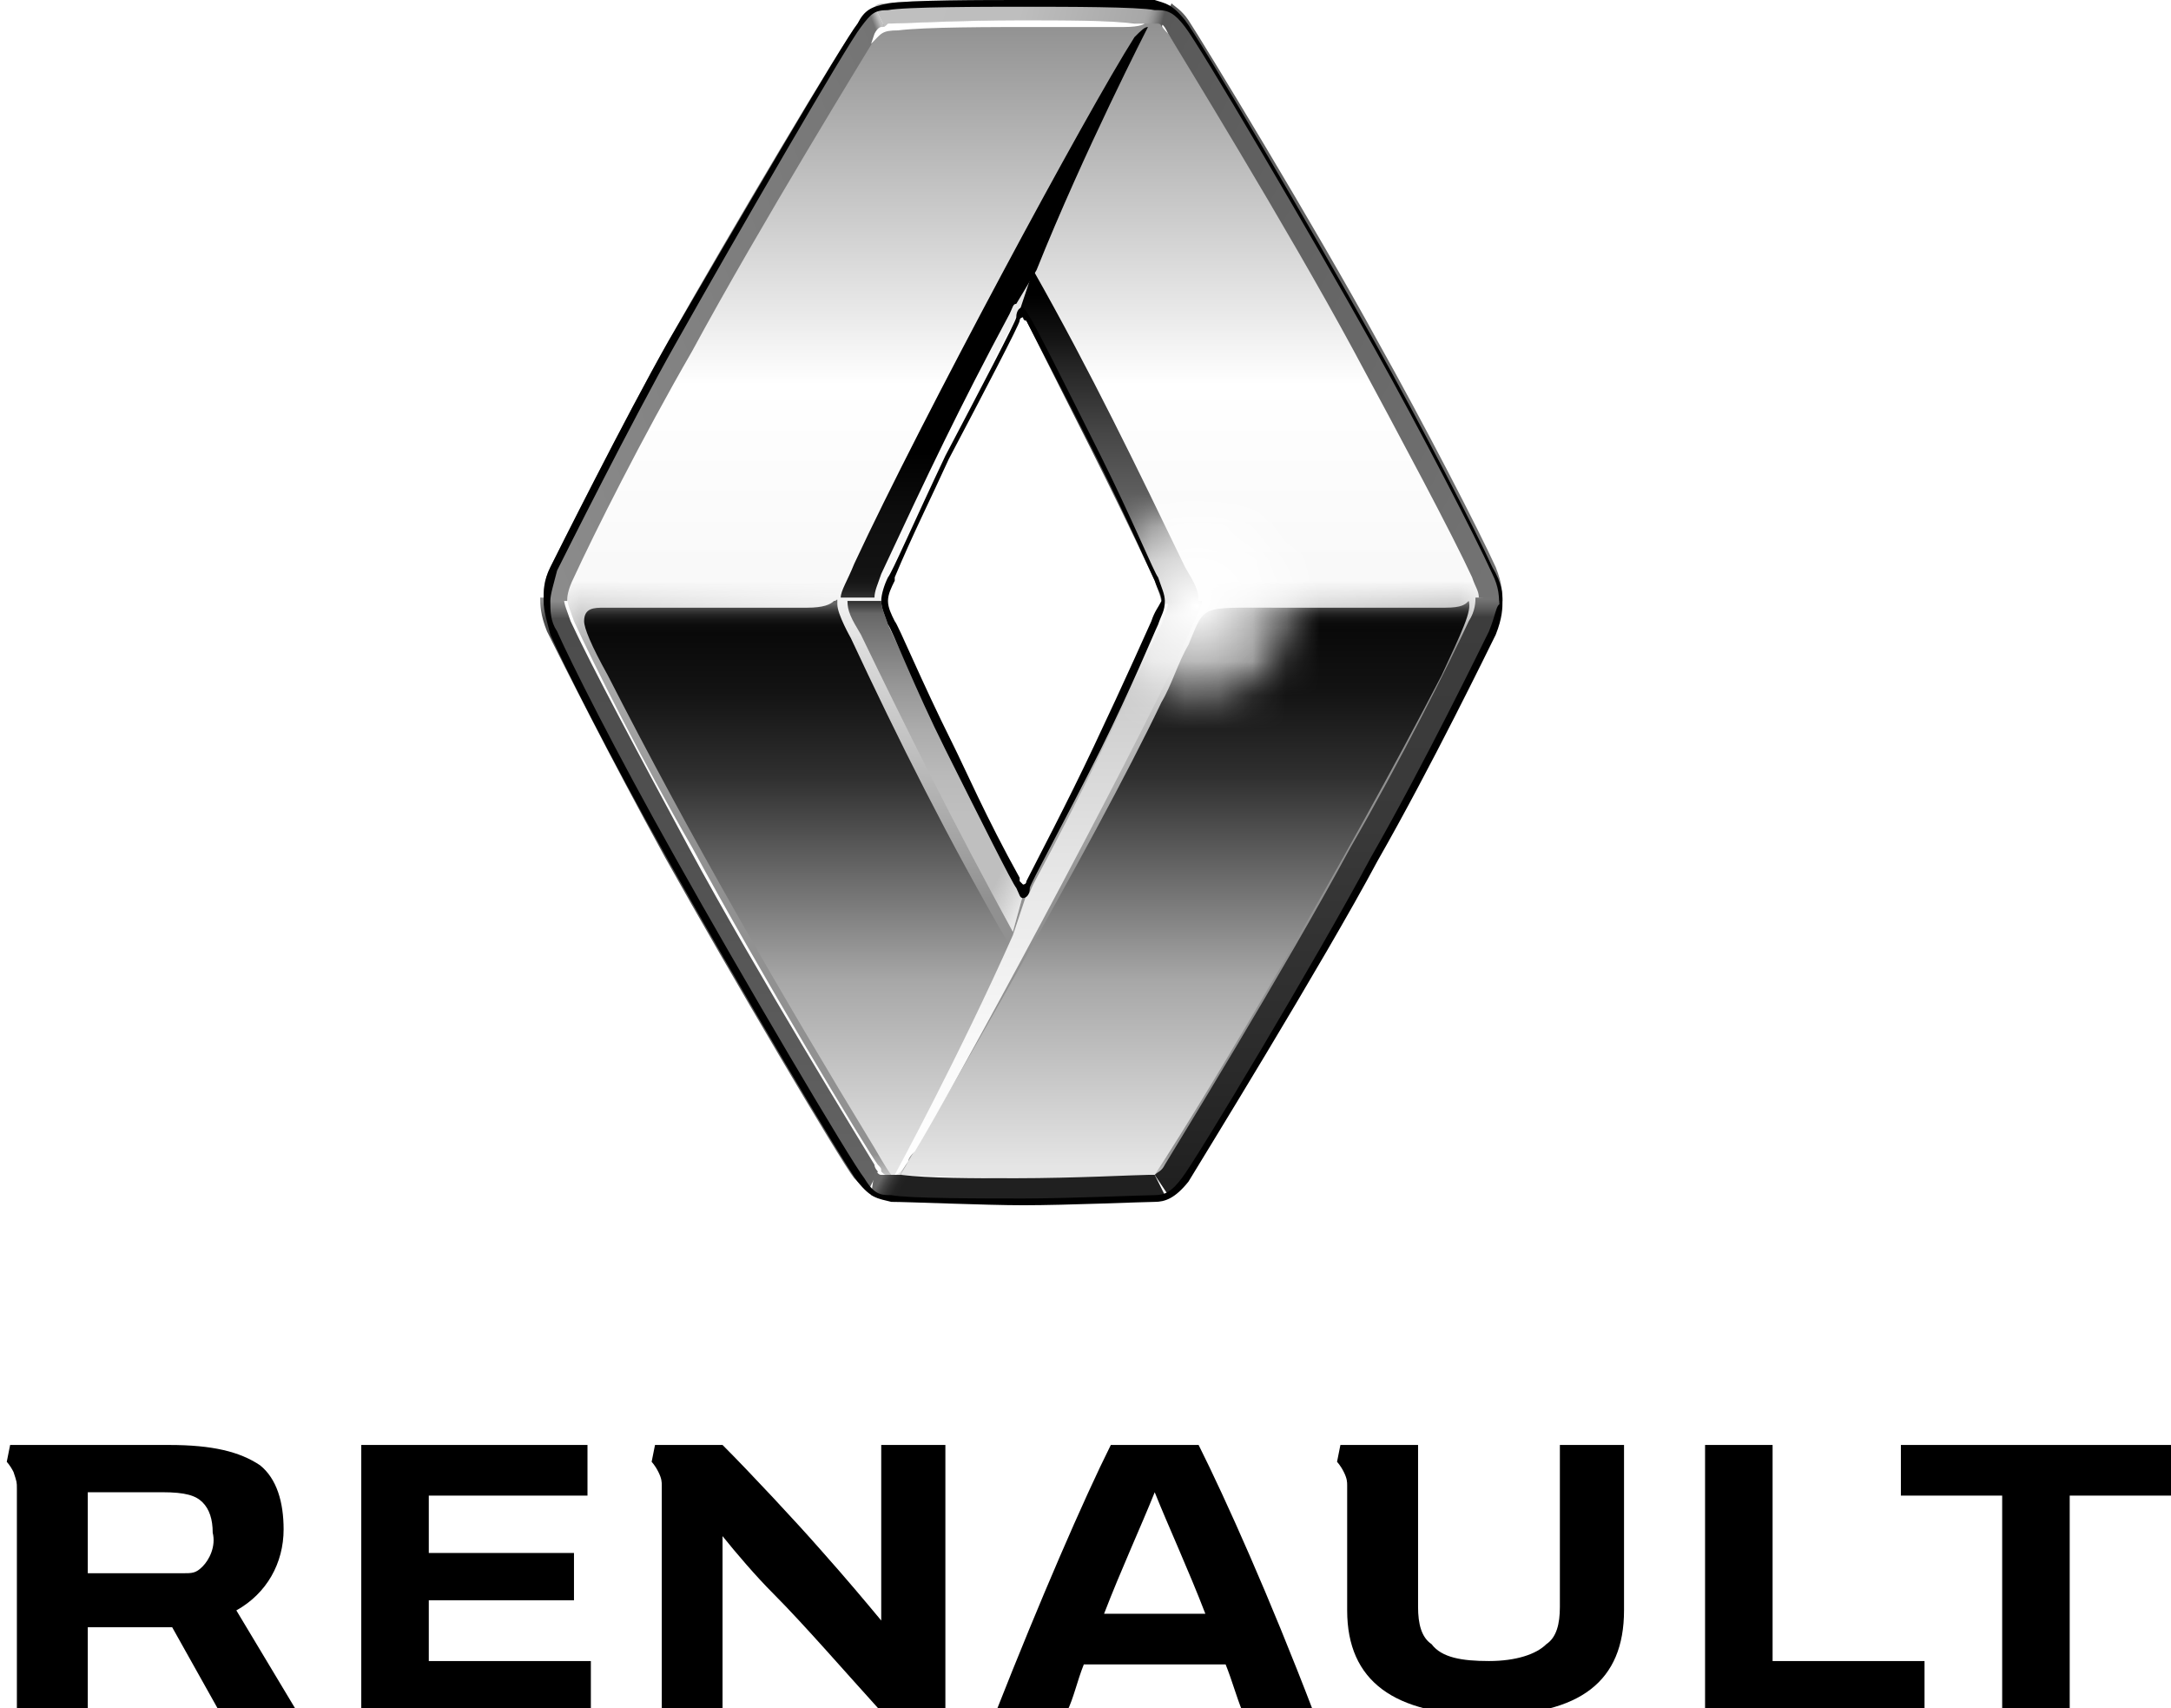 <?xml version="1.0" encoding="utf-8"?>
<!-- Generator: Adobe Illustrator 25.0.1, SVG Export Plug-In . SVG Version: 6.00 Build 0)  -->
<svg version="1.1" id="Calque_1" xmlns="http://www.w3.org/2000/svg" xmlns:xlink="http://www.w3.org/1999/xlink" x="0px" y="0px"
	 viewBox="0 0 64.3 50.6" style="enable-background:new 0 0 64.3 50.6;" xml:space="preserve">
<style type="text/css">
	.st0{fill:url(#SVGID_2_);}
	.st1{filter:url(#Adobe_OpacityMaskFilter);}
	.st2{fill:url(#SVGID_4_);}
	.st3{mask:url(#SVGID_1_);fill:url(#SVGID_5_);}
	.st4{fill:url(#SVGID_6_);}
	.st5{fill:url(#SVGID_7_);}
	.st6{fill:url(#SVGID_8_);}
	.st7{fill:url(#SVGID_9_);}
	.st8{fill:url(#SVGID_10_);}
	.st9{fill:url(#SVGID_11_);}
	.st10{fill:url(#SVGID_12_);}
	.st11{fill:url(#SVGID_13_);}
	.st12{fill:url(#SVGID_14_);}
	.st13{fill:url(#SVGID_15_);}
	.st14{fill:url(#SVGID_16_);}
	.st15{fill:url(#SVGID_17_);}
	.st16{fill:url(#SVGID_18_);}
	.st17{fill:url(#SVGID_19_);}
	.st18{fill:#FFFFFF;}
	.st19{clip-path:url(#SVGID_21_);}
	.st20{filter:url(#Adobe_OpacityMaskFilter_1_);}
	.st21{fill:url(#SVGID_22_);}
	.st22{mask:url(#SVGID_3_);fill:url(#SVGID_23_);}
</style>
<g>
	<g>
		<g>
			<path d="M64.3,42.8v1.5h-3v6.4h-2v-6.4h-3v-1.5H64.3z"/>
			<path d="M57,49.2v1.5h-6.5v-7.9h2v6.4C52.5,49.2,57,49.2,57,49.2z"/>
			<path d="M17.5,49.2v1.5h-6.8v-7.9h6.7v1.5h-4.7v1.7H17v1.4h-4.3v1.8C12.8,49.2,17.5,49.2,17.5,49.2z"/>
			<g>
				<path d="M7,47.7c0.9-0.5,1.4-1.4,1.4-2.4c0-0.8-0.2-1.5-0.7-1.9C7.1,43,6.3,42.8,5,42.8H0.3l-0.1,0.5c0,0,0.1,0.1,0.2,0.3
					c0.1,0.3,0.1,0.3,0.1,0.5v6.6h2.1v-2.5c0,0,1.8,0,2.5,0l1.4,2.5h2.3L7,47.7z M6,46.4c-0.2,0.2-0.3,0.2-0.6,0.2H2.6v-2.4h2.2
					c0.7,0,1,0.1,1.2,0.3c0.2,0.2,0.3,0.5,0.3,0.9C6.4,45.8,6.2,46.2,6,46.4z"/>
			</g>
		</g>
		<path d="M26.1,42.8V48c-0.5-0.6-1-1.2-1.8-2.1c-0.7-0.8-2.1-2.3-2.9-3.1h-2l-0.1,0.5c0,0,0.1,0.1,0.2,0.3c0.1,0.2,0.1,0.3,0.1,0.4
			c0,0,0,6.7,0,6.7l1.8,0v-5.2c0.4,0.5,1,1.2,1.5,1.7c0.9,0.9,2.2,2.4,3.2,3.5H28v-7.9L26.1,42.8z"/>
		<path d="M46.2,42.8v4.8c0,0.5-0.1,0.9-0.4,1.1c-0.3,0.3-0.9,0.5-1.7,0.5c-0.8,0-1.4-0.1-1.7-0.5c-0.3-0.2-0.4-0.6-0.4-1.1v-4.8
			h-2.3l-0.1,0.5c0,0,0.1,0.1,0.2,0.3c0.1,0.2,0.1,0.3,0.1,0.4c0,0,0,3.7,0,3.7c0,2.1,1.4,3.1,4.1,3.1h0.1c2.7,0,4-1,4-3.1v-4.9
			C48.2,42.8,46.2,42.8,46.2,42.8z"/>
		<path d="M35.5,42.8h-2.6c-0.8,1.6-2.1,4.6-3.4,7.9h2.1c0.2-0.4,0.3-0.9,0.5-1.4h4.2c0.2,0.5,0.3,0.9,0.5,1.4h2.1
			C37.6,47.3,36.3,44.4,35.5,42.8z M32.7,47.8c0.5-1.3,1.1-2.6,1.5-3.6c0.4,1,1,2.3,1.5,3.6H32.7z"/>
	</g>
	<g>
		
			<linearGradient id="SVGID_2_" gradientUnits="userSpaceOnUse" x1="30.258" y1="17.081" x2="30.258" y2="51.326" gradientTransform="matrix(1 0 0 -1 0 52)">
			<stop  offset="0" style="stop-color:#E5E5E5"/>
			<stop  offset="0.687" style="stop-color:#FFFFFF"/>
			<stop  offset="1" style="stop-color:#919191"/>
		</linearGradient>
		<path class="st0" d="M43.6,17.1c-0.6-1.3-2-4.1-3.5-6.7c-2-3.7-5.2-9-5.5-9.4c-0.1-0.1-0.2-0.2-0.2-0.3c0,0-0.1-0.1-0.1-0.1
			c-0.1,0-0.3,0-0.4,0c-0.1,0-0.2,0-0.2,0c-0.7,0-2-0.1-3.4-0.1c-1.7,0-3.6,0.1-3.9,0.1c-0.1,0-0.2,0-0.2,0.1
			c-0.1,0-0.1,0.1-0.2,0.2c-0.3,0.5-3.5,5.7-5.5,9.4c-1.4,2.6-2.9,5.4-3.5,6.7c-0.2,0.3-0.2,0.6-0.2,0.7c0,0.2,0.1,0.4,0.2,0.7
			c0.6,1.3,2,4.1,3.5,6.7c2,3.7,5.2,9,5.5,9.4c0.1,0.1,0.1,0.1,0.1,0.2c0.1,0.1,0.1,0.1,0.2,0.1c0.1,0,0.2,0,0.4,0
			c0.1,0,0.2,0,0.2,0c0.8,0,2.1,0.1,3.4,0.1c1.7,0,3.6,0,3.9-0.1l0,0c0.1,0,0.2,0,0.2,0c0.1,0,0.1-0.1,0.3-0.3
			c0.3-0.5,3.5-5.7,5.5-9.4c1.4-2.6,2.9-5.4,3.5-6.7c0.2-0.3,0.2-0.6,0.2-0.7C43.8,17.6,43.8,17.4,43.6,17.1z M34.3,18.5
			c-1.4,3-2.3,4.9-3.8,7.7c-0.1,0.2-0.1,0.3-0.2,0.3c-0.1,0-0.2-0.1-0.2-0.3c-1.4-2.8-2.4-4.7-3.8-7.7c-0.1-0.3-0.2-0.5-0.2-0.7
			c0-0.2,0.1-0.4,0.2-0.7c1.4-3,2.3-4.9,3.8-7.7c0.1-0.2,0.1-0.3,0.2-0.3l0,0l0,0c0,0,0,0,0,0c0.1,0,0.2,0.1,0.2,0.3
			c1.4,2.8,2.4,4.7,3.8,7.7c0.1,0.3,0.2,0.5,0.2,0.7C34.5,18,34.4,18.2,34.3,18.5z"/>
		<defs>
			<filter id="Adobe_OpacityMaskFilter" filterUnits="userSpaceOnUse" x="16.7" y="0.7" width="27.1" height="34.2">
				<feColorMatrix  type="matrix" values="1 0 0 0 0  0 1 0 0 0  0 0 1 0 0  0 0 0 1 0"/>
			</filter>
		</defs>
		<mask maskUnits="userSpaceOnUse" x="16.7" y="0.7" width="27.1" height="34.2" id="SVGID_1_">
			<g class="st1">
				
					<linearGradient id="SVGID_4_" gradientUnits="userSpaceOnUse" x1="29.828" y1="14.639" x2="29.828" y2="33.94" gradientTransform="matrix(1 0 0 -1 0 52)">
					<stop  offset="0.855" style="stop-color:#FFFFFF"/>
					<stop  offset="1" style="stop-color:#000000"/>
				</linearGradient>
				<rect x="12.4" y="18.1" class="st2" width="34.8" height="19.3"/>
			</g>
		</mask>
		
			<radialGradient id="SVGID_5_" cx="32.179" cy="42.493" r="17.137" gradientTransform="matrix(0.996 0 0 -1 -3.572 52)" gradientUnits="userSpaceOnUse">
			<stop  offset="0.401" style="stop-color:#FFFFFF"/>
			<stop  offset="1" style="stop-color:#919191"/>
		</radialGradient>
		<path class="st3" d="M43.6,17.1c-0.6-1.3-2-4.1-3.5-6.7c-2-3.7-5.2-9-5.5-9.4c-0.1-0.1-0.2-0.2-0.2-0.3c0,0-0.1-0.1-0.1-0.1
			c-0.1,0-0.3,0-0.4,0c-0.1,0-0.2,0-0.2,0c-0.7,0-2-0.1-3.4-0.1c-1.7,0-3.6,0.1-3.9,0.1c-0.1,0-0.2,0-0.2,0.1
			c-0.1,0-0.1,0.1-0.2,0.2c-0.3,0.5-3.5,5.7-5.5,9.4c-1.4,2.6-2.9,5.4-3.5,6.7c-0.2,0.3-0.2,0.6-0.2,0.7c0,0.2,0.1,0.4,0.2,0.7
			c0.6,1.3,2,4.1,3.5,6.7c2,3.7,5.2,9,5.5,9.4c0.1,0.1,0.1,0.1,0.1,0.2c0.1,0.1,0.1,0.1,0.2,0.1c0.1,0,0.2,0,0.4,0
			c0.1,0,0.2,0,0.2,0c0.8,0,2.1,0.1,3.4,0.1c1.7,0,3.6,0,3.9-0.1l0,0c0.1,0,0.2,0,0.2,0c0.1,0,0.1-0.1,0.3-0.3
			c0.3-0.5,3.5-5.7,5.5-9.4c1.4-2.6,2.9-5.4,3.5-6.7c0.2-0.3,0.2-0.6,0.2-0.7C43.8,17.6,43.8,17.4,43.6,17.1z M34.3,18.5
			c-1.4,3-2.3,4.9-3.8,7.7c-0.1,0.2-0.1,0.3-0.2,0.3c-0.1,0-0.2-0.1-0.2-0.3c-1.4-2.8-2.4-4.7-3.8-7.7c-0.1-0.3-0.2-0.5-0.2-0.7
			c0-0.2,0.1-0.4,0.2-0.7c1.4-3,2.3-4.9,3.8-7.7c0.1-0.2,0.1-0.3,0.2-0.3l0,0l0,0c0,0,0,0,0,0c0.1,0,0.2,0.1,0.2,0.3
			c1.4,2.8,2.4,4.7,3.8,7.7c0.1,0.3,0.2,0.5,0.2,0.7C34.5,18,34.4,18.2,34.3,18.5z"/>
		<g>
			
				<linearGradient id="SVGID_6_" gradientUnits="userSpaceOnUse" x1="23.488" y1="17.25" x2="23.488" y2="34.118" gradientTransform="matrix(1 0 0 -1 0 52)">
				<stop  offset="1.040000e-02" style="stop-color:#E5E5E5"/>
				<stop  offset="0.339" style="stop-color:#A7A7A7"/>
				<stop  offset="0.694" style="stop-color:#303030"/>
				<stop  offset="0.845" style="stop-color:#131313"/>
				<stop  offset="0.948" style="stop-color:#090909"/>
				<stop  offset="0.962" style="stop-color:#0C0C0C"/>
				<stop  offset="0.972" style="stop-color:#151515"/>
				<stop  offset="0.981" style="stop-color:#252525"/>
				<stop  offset="0.989" style="stop-color:#3C3C3C"/>
				<stop  offset="0.997" style="stop-color:#595959"/>
				<stop  offset="1" style="stop-color:#666666"/>
			</linearGradient>
			<path class="st4" d="M25.2,18.9c0,0-0.4-0.7-0.4-1c0,0,0-0.1,0-0.1c0-0.1,0,0-0.1,0c-0.1,0.1-0.3,0.2-0.8,0.2c-0.4,0-4.2,0-6,0
				c-0.3,0-0.6,0-0.6,0.4c0,0.2,0.2,0.7,0.7,1.6c2.4,4.7,5.1,9.4,7.9,14c0,0,0.4,0.7,0.5,0.8s0.1,0.1,0.2,0.1c0,0,1.8-3.3,3.3-6.9
				C28.1,24.9,26.6,21.9,25.2,18.9z"/>
			
				<linearGradient id="SVGID_7_" gradientUnits="userSpaceOnUse" x1="26.479" y1="17.203" x2="26.479" y2="17.203" gradientTransform="matrix(1 0 0 -1 0 52)">
				<stop  offset="1.040000e-02" style="stop-color:#E5E5E5"/>
				<stop  offset="0.339" style="stop-color:#A7A7A7"/>
				<stop  offset="0.694" style="stop-color:#303030"/>
				<stop  offset="0.845" style="stop-color:#131313"/>
				<stop  offset="0.948" style="stop-color:#090909"/>
				<stop  offset="0.962" style="stop-color:#0C0C0C"/>
				<stop  offset="0.972" style="stop-color:#151515"/>
				<stop  offset="0.981" style="stop-color:#252525"/>
				<stop  offset="0.989" style="stop-color:#3C3C3C"/>
				<stop  offset="0.997" style="stop-color:#595959"/>
				<stop  offset="1" style="stop-color:#666666"/>
			</linearGradient>
			<path class="st5" d="M26.5,34.8C26.5,34.8,26.5,34.8,26.5,34.8C26.5,34.8,26.5,34.8,26.5,34.8z"/>
		</g>
		
			<linearGradient id="SVGID_8_" gradientUnits="userSpaceOnUse" x1="35.116" y1="17.251" x2="35.116" y2="34.134" gradientTransform="matrix(1 0 0 -1 0 52)">
			<stop  offset="1.040000e-02" style="stop-color:#E5E5E5"/>
			<stop  offset="0.339" style="stop-color:#A7A7A7"/>
			<stop  offset="0.694" style="stop-color:#303030"/>
			<stop  offset="0.845" style="stop-color:#131313"/>
			<stop  offset="0.954" style="stop-color:#090909"/>
			<stop  offset="0.966" style="stop-color:#0C0C0C"/>
			<stop  offset="0.975" style="stop-color:#151515"/>
			<stop  offset="0.983" style="stop-color:#252525"/>
			<stop  offset="0.99" style="stop-color:#3C3C3C"/>
			<stop  offset="0.997" style="stop-color:#595959"/>
			<stop  offset="1" style="stop-color:#666666"/>
		</linearGradient>
		<path class="st6" d="M43.5,17.8c-0.1,0.1-0.2,0.2-0.7,0.2c-0.1,0-3.5,0-5,0c-2.3,0-2.1-0.1-2.6,1.1c-0.3,0.5-0.5,1.2-0.8,1.7
			c-2,4.2-6.9,12.6-7.5,13.6c-0.2,0.4-0.3,0.4-0.1,0.4c0,0,1.7,0.1,3.5,0.1c2.9,0,3.9-0.1,3.9-0.1c1.7-2.6,5.6-9.2,8.5-14.8
			C43.3,18.7,43.6,18.1,43.5,17.8C43.6,17.8,43.5,17.8,43.5,17.8z"/>
		
			<linearGradient id="SVGID_9_" gradientUnits="userSpaceOnUse" x1="29.521" y1="34.316" x2="29.521" y2="51.31" gradientTransform="matrix(1 0 0 -1 0 52)">
			<stop  offset="0" style="stop-color:#303030"/>
			<stop  offset="1.090000e-02" style="stop-color:#222222"/>
			<stop  offset="2.470000e-02" style="stop-color:#171717"/>
			<stop  offset="4.000000e-02" style="stop-color:#131313"/>
			<stop  offset="0.14" style="stop-color:#0E0E0E"/>
			<stop  offset="0.252" style="stop-color:#000000"/>
		</linearGradient>
		<path class="st7" d="M34,0.8c-0.1,0-0.2,0.1-0.4,0.3c-1.4,2.2-6.3,11.3-8.3,15.6c-0.2,0.5-0.4,0.8-0.4,1l1,0c0,0,0,0,0,0
			c0-0.2,0.1-0.4,0.2-0.7c1.4-3,2.3-4.9,3.8-7.7c0.1-0.2,0.1-0.3,0.2-0.3l0,0L30.7,8C32.1,4.5,34,0.8,34,0.8z"/>
		
			<linearGradient id="SVGID_10_" gradientUnits="userSpaceOnUse" x1="32.873" y1="34.197" x2="32.873" y2="44.035" gradientTransform="matrix(1 0 0 -1 0 52)">
			<stop  offset="0" style="stop-color:#747474"/>
			<stop  offset="0.141" style="stop-color:#6F6F6F"/>
			<stop  offset="0.316" style="stop-color:#5F5F5F"/>
			<stop  offset="0.508" style="stop-color:#464646"/>
			<stop  offset="0.712" style="stop-color:#242424"/>
			<stop  offset="0.795" style="stop-color:#131313"/>
			<stop  offset="0.921" style="stop-color:#000000"/>
		</linearGradient>
		<path class="st8" d="M35.5,17.8c0-0.3-0.1-0.5-0.4-1c-1.4-2.9-2.8-5.8-4.5-8.8l-0.4,1.2l0,0c0,0,0,0,0,0c0.1,0,0.2,0.1,0.2,0.3
			c1.4,2.8,2.4,4.7,3.8,7.7c0.1,0.3,0.2,0.5,0.2,0.7c0,0,0,0,0,0L35.5,17.8L35.5,17.8z"/>
		
			<linearGradient id="SVGID_11_" gradientUnits="userSpaceOnUse" x1="27.639" y1="24.351" x2="27.639" y2="34.193" gradientTransform="matrix(1 0 0 -1 0 52)">
			<stop  offset="0.357" style="stop-color:#BFBFBF"/>
			<stop  offset="0.474" style="stop-color:#BABABA"/>
			<stop  offset="0.61" style="stop-color:#ACACAC"/>
			<stop  offset="0.754" style="stop-color:#959595"/>
			<stop  offset="0.903" style="stop-color:#757575"/>
			<stop  offset="0.963" style="stop-color:#666666"/>
			<stop  offset="1" style="stop-color:#303030"/>
		</linearGradient>
		<path class="st9" d="M30.3,26.5C30.3,26.5,30.3,26.5,30.3,26.5c-0.1,0-0.2-0.1-0.2-0.3c-1.4-2.8-2.4-4.7-3.8-7.7
			c-0.1-0.3-0.2-0.5-0.2-0.7c0,0,0,0,0,0l-1,0c0,0.3,0.1,0.5,0.4,1l0,0c1.4,2.9,2.8,5.7,4.5,8.8L30.3,26.5z"/>
		
			<linearGradient id="SVGID_12_" gradientUnits="userSpaceOnUse" x1="31.504" y1="27.688" x2="22.551" y2="31.727" gradientTransform="matrix(1 0 0 -1 0 52)">
			<stop  offset="1.320000e-02" style="stop-color:#F1F1F1;stop-opacity:0.8"/>
			<stop  offset="0.11" style="stop-color:#EDEDED;stop-opacity:0"/>
		</linearGradient>
		<path class="st10" d="M30.3,26.5C30.3,26.5,30.3,26.5,30.3,26.5c-0.1,0-0.2-0.1-0.2-0.3c-1.4-2.8-2.4-4.7-3.8-7.7
			c-0.1-0.3-0.2-0.5-0.2-0.7c0,0,0,0,0,0l-1,0c0,0.3,0.1,0.5,0.4,1l0,0c1.4,2.9,2.8,5.7,4.5,8.8L30.3,26.5z"/>
		
			<linearGradient id="SVGID_13_" gradientUnits="userSpaceOnUse" x1="30.983" y1="17.311" x2="30.983" y2="34.308" gradientTransform="matrix(1 0 0 -1 0 52)">
			<stop  offset="0" style="stop-color:#FFFFFF"/>
			<stop  offset="0.216" style="stop-color:#F9F9F9"/>
			<stop  offset="0.512" style="stop-color:#E7E7E7"/>
			<stop  offset="0.851" style="stop-color:#CBCBCB"/>
			<stop  offset="0.969" style="stop-color:#BFBFBF"/>
			<stop  offset="0.991" style="stop-color:#747474"/>
		</linearGradient>
		<path class="st11" d="M26.5,34.8c0.1,0,0.2-0.1,0.4-0.4c0-0.1,0.1-0.2,0.2-0.3c1.1-1.8,6.2-11.2,8.1-15.3c0.2-0.5,0.4-0.8,0.4-1
			h-1c0,0,0,0,0,0c0,0.2-0.1,0.4-0.2,0.7c-1.4,3-2.3,4.9-3.8,7.7c-0.1,0.2-0.1,0.3-0.2,0.3l-0.4,1.2C28.4,31.3,26.5,34.8,26.5,34.8z
			"/>
		
			<linearGradient id="SVGID_14_" gradientUnits="userSpaceOnUse" x1="21.027" y1="16.638" x2="21.027" y2="34.203" gradientTransform="matrix(1 0 0 -1 0 52)">
			<stop  offset="0" style="stop-color:#666666"/>
			<stop  offset="0.201" style="stop-color:#5D5D5D"/>
			<stop  offset="0.592" style="stop-color:#505050"/>
			<stop  offset="0.97" style="stop-color:#4C4C4C"/>
			<stop  offset="0.988" style="stop-color:#757575"/>
			<stop  offset="1" style="stop-color:#8C8C8C"/>
		</linearGradient>
		<path class="st12" d="M26,34.7c0,0-0.1-0.1-0.1-0.2c-0.3-0.5-3.5-5.7-5.5-9.4c-1.4-2.6-2.9-5.4-3.5-6.7c-0.1-0.3-0.2-0.5-0.2-0.7
			H16c0,0.2,0,0.5,0.2,1c0.5,1,1.8,3.6,3.5,6.7c1.9,3.4,5.2,9,5.6,9.5c0.2,0.2,0.3,0.3,0.4,0.4L26,34.7z"/>
		
			<linearGradient id="SVGID_15_" gradientUnits="userSpaceOnUse" x1="26.885" y1="18.764" x2="33.65" y2="14.858" gradientTransform="matrix(1 0 0 -1 0 52)">
			<stop  offset="1.930000e-02" style="stop-color:#666666"/>
			<stop  offset="2.180000e-02" style="stop-color:#626262"/>
			<stop  offset="4.300000e-02" style="stop-color:#454545"/>
			<stop  offset="6.410000e-02" style="stop-color:#313131"/>
			<stop  offset="8.490000e-02" style="stop-color:#242424"/>
			<stop  offset="0.105" style="stop-color:#202020"/>
		</linearGradient>
		<path class="st13" d="M25.8,35.4c0.2,0.1,0.3,0.1,0.5,0.1c0.5,0,2.7,0.1,3.9,0.1s3.6-0.1,3.9-0.1c0.2,0,0.3,0,0.4-0.1l-0.3-0.6
			c0,0-0.1,0-0.2,0l0,0c-0.3,0-2.2,0.1-3.9,0.1c-1.3,0-2.6,0-3.4-0.1c-0.1,0-0.2,0-0.2,0c-0.1,0-0.3,0-0.4,0c-0.1,0-0.1-0.1-0.2-0.1
			L25.8,35.4z"/>
		
			<linearGradient id="SVGID_16_" gradientUnits="userSpaceOnUse" x1="32.005" y1="46.995" x2="46.998" y2="38.787" gradientTransform="matrix(1 0 0 -1 0 52)">
			<stop  offset="0" style="stop-color:#595959"/>
			<stop  offset="1" style="stop-color:#747474"/>
		</linearGradient>
		<path class="st14" d="M44.5,17.8c0-0.2,0-0.5-0.2-1c-0.5-1.1-2.1-4.2-3.5-6.7c-1.8-3.3-5.2-8.9-5.6-9.5c-0.2-0.3-0.4-0.4-0.5-0.5
			l-0.3,0.6c0.1,0.1,0.1,0.1,0.2,0.3c0.3,0.5,3.5,5.7,5.5,9.4c1.4,2.6,2.9,5.4,3.5,6.7c0.1,0.3,0.2,0.4,0.2,0.6L44.5,17.8z"/>
		
			<linearGradient id="SVGID_17_" gradientUnits="userSpaceOnUse" x1="34.243" y1="50.404" x2="26.12" y2="52.733" gradientTransform="matrix(1 0 0 -1 0 52)">
			<stop  offset="9.600000e-03" style="stop-color:#595959"/>
			<stop  offset="2.580000e-02" style="stop-color:#767676"/>
			<stop  offset="4.440000e-02" style="stop-color:#919191"/>
			<stop  offset="6.100000e-02" style="stop-color:#A1A1A1"/>
			<stop  offset="7.380000e-02" style="stop-color:#A7A7A7"/>
			<stop  offset="0.501" style="stop-color:#BEBEBE"/>
			<stop  offset="1" style="stop-color:#BFBFBF"/>
		</linearGradient>
		<path class="st15" d="M25.9,0.2l0.3,0.6c0.1,0,0.1,0,0.2-0.1c0.3,0,2.2-0.1,3.9-0.1c1.3,0,2.7,0,3.4,0.1c0.1,0,0.2,0,0.2,0
			c0.1,0,0.3,0,0.4,0c0,0,0.1,0,0.1,0.1l0.3-0.6c-0.2-0.1-0.3-0.1-0.5-0.1C33.7,0,31.4,0,30.3,0c-1,0-3.4,0-4,0.1
			C26.1,0.1,26,0.1,25.9,0.2z"/>
		
			<linearGradient id="SVGID_18_" gradientUnits="userSpaceOnUse" x1="13.753" y1="40.124" x2="28.237" y2="45.684" gradientTransform="matrix(1 0 0 -1 0 52)">
			<stop  offset="0" style="stop-color:#8C8C8C"/>
			<stop  offset="0.987" style="stop-color:#747474"/>
			<stop  offset="1" style="stop-color:#BFBFBF"/>
		</linearGradient>
		<path class="st16" d="M25.9,0.2c-0.2,0.1-0.3,0.2-0.5,0.5c-0.4,0.5-3.8,6.2-5.6,9.4c-1.3,2.3-3.3,6.3-3.5,6.7s-0.2,0.7-0.2,1h0.7
			c0-0.1,0-0.3,0.2-0.7c0.6-1.3,2-4.1,3.5-6.7c2-3.7,5.2-8.9,5.5-9.4c0.1-0.2,0.2-0.2,0.2-0.2L25.9,0.2z"/>
		
			<linearGradient id="SVGID_19_" gradientUnits="userSpaceOnUse" x1="39.436" y1="16.584" x2="39.436" y2="34.246" gradientTransform="matrix(1 0 0 -1 0 52)">
			<stop  offset="1.900000e-02" style="stop-color:#202020"/>
			<stop  offset="0.257" style="stop-color:#2C2C2C"/>
			<stop  offset="0.619" style="stop-color:#393939"/>
			<stop  offset="0.97" style="stop-color:#3D3D3D"/>
			<stop  offset="0.986" style="stop-color:#5D5D5D"/>
			<stop  offset="1" style="stop-color:#747474"/>
		</linearGradient>
		<path class="st17" d="M34.6,35.4c0.2-0.1,0.3-0.2,0.5-0.5c0.4-0.5,4-6.5,5.6-9.5c1.6-2.9,3.3-6.3,3.5-6.7c0.2-0.5,0.2-0.8,0.2-1
			l-0.7,0c0,0.1,0,0.4-0.2,0.7c-0.6,1.3-2,4.1-3.5,6.7c-2,3.7-5.2,8.9-5.5,9.4c-0.1,0.2-0.2,0.2-0.3,0.3c0,0,0,0,0,0L34.6,35.4z"/>
		<path class="st18" d="M33.9,0.7C33.9,0.7,33.9,0.7,33.9,0.7c0,0-0.1,0.1-0.6,0.1c-0.5,0-1.6,0-2.4,0c-1.6,0-3.5,0-4.3,0.1
			c-0.5,0-0.5,0.1-0.8,0.4l0,0L25.9,1c0.1-0.2,0.2-0.2,0.2-0.2c0.1,0,0.1,0,0.2-0.1c0.3,0,2.2-0.1,3.9-0.1c1.3,0,2.7,0,3.4,0.1
			C33.7,0.7,33.8,0.7,33.9,0.7"/>
		<g>
			<g>
				<defs>
					<path id="SVGID_20_" d="M44.5,17.8c0-0.2,0-0.5-0.2-1c-0.5-1.1-2.1-4.2-3.5-6.7c-0.1-0.2-0.2-0.4-0.3-0.6
						c-1.5-0.9-3.2-1.4-5-1.4c-1.8,0-3.6,0.5-5,1.4c0.1,0.2,1.1,2.2,2,4c0.9,1.8,1.6,3.4,1.7,3.6c0.1,0.3,0.2,0.4,0.2,0.6
						c0,0.2-0.1,0.3-0.2,0.6l0,0c0,0-0.8,1.8-1.7,3.6c-0.8,1.7-1.7,3.4-2,4l0,0c0,0.1-0.1,0.1-0.1,0.1s0,0-0.1-0.1c0,0,0,0,0-0.1
						c-1-1.8-1.6-3.2-2-4c-0.9-1.8-1.6-3.5-1.7-3.6l0,0c-0.1-0.2-0.2-0.4-0.2-0.6c0-0.2,0.1-0.4,0.2-0.6c0,0,0,0,0-0.1
						c0.5-1.2,1.1-2.4,1.6-3.5c0.8-1.6,1.7-3.3,2-3.9c-2.7,1.7-4.5,4.8-4.5,8.3c0,5.4,4.4,9.8,9.8,9.8c1.7,0,3.4-0.5,4.8-1.3
						c0.2-0.4,0.4-0.7,0.6-1c1.6-2.8,3.3-6.3,3.5-6.7C44.5,18.3,44.5,18,44.5,17.8z"/>
				</defs>
				<clipPath id="SVGID_21_">
					<use xlink:href="#SVGID_20_"  style="overflow:visible;"/>
				</clipPath>
				<g class="st19">
					<defs>
						<filter id="Adobe_OpacityMaskFilter_1_" filterUnits="userSpaceOnUse" x="25.6" y="8.1" width="19.6" height="19.6">
							<feColorMatrix  type="matrix" values="1 0 0 0 0  0 1 0 0 0  0 0 1 0 0  0 0 0 1 0"/>
						</filter>
					</defs>
					<mask maskUnits="userSpaceOnUse" x="25.6" y="8.1" width="19.6" height="19.6" id="SVGID_3_">
						<g id="XMLID_2_" class="st20">
							
								<radialGradient id="SVGID_22_" cx="35.477" cy="34.052" r="2.929" gradientTransform="matrix(1 0 0 -1 0 52)" gradientUnits="userSpaceOnUse">
								<stop  offset="0.166" style="stop-color:#FFFFFF"/>
								<stop  offset="0.188" style="stop-color:#EBEBEB"/>
								<stop  offset="0.246" style="stop-color:#BABABA"/>
								<stop  offset="0.308" style="stop-color:#8E8E8E"/>
								<stop  offset="0.374" style="stop-color:#686868"/>
								<stop  offset="0.444" style="stop-color:#474747"/>
								<stop  offset="0.519" style="stop-color:#2D2D2D"/>
								<stop  offset="0.602" style="stop-color:#191919"/>
								<stop  offset="0.695" style="stop-color:#0B0B0B"/>
								<stop  offset="0.809" style="stop-color:#030303"/>
								<stop  offset="1" style="stop-color:#000000"/>
							</radialGradient>
							<circle class="st21" cx="35.5" cy="17.9" r="2.9"/>
						</g>
					</mask>
					
						<radialGradient id="SVGID_23_" cx="35.446" cy="34.052" r="9.824" gradientTransform="matrix(1 0 0 -1 0 52)" gradientUnits="userSpaceOnUse">
						<stop  offset="0" style="stop-color:#FFFFFF"/>
						<stop  offset="0.59" style="stop-color:#FFFFFF;stop-opacity:0"/>
					</radialGradient>
					<circle class="st22" cx="35.4" cy="17.9" r="9.8"/>
				</g>
			</g>
		</g>
		<path d="M34.3,17.1c-0.1-0.1-0.8-1.8-1.7-3.6c-1-2-2-4-2.1-4.1c-0.1-0.2-0.2-0.3-0.2-0.3c-0.1,0-0.2,0.1-0.2,0.3
			c0,0.1-1.1,2.2-2.1,4.1c-0.9,1.9-1.6,3.5-1.7,3.6c-0.1,0.2-0.2,0.5-0.2,0.7c0,0.2,0.1,0.4,0.2,0.7c0.1,0.1,0.8,1.9,1.7,3.7
			c1,2,2,4,2.1,4.1c0.1,0.2,0.1,0.3,0.2,0.3s0.2-0.1,0.2-0.3c0-0.1,1.1-2.1,2.1-4.1c0.9-1.8,1.6-3.5,1.7-3.7
			c0.1-0.3,0.2-0.4,0.2-0.7C34.5,17.6,34.4,17.4,34.3,17.1z M34.1,18.4L34.1,18.4c0,0-0.8,1.8-1.7,3.7c-0.8,1.7-1.7,3.4-2,4l0,0
			c0,0.1-0.1,0.1-0.1,0.1s0,0-0.1-0.1c0,0,0,0,0-0.1c-1-1.8-1.6-3.2-2-4c-0.9-1.8-1.6-3.5-1.7-3.6l0,0c-0.1-0.2-0.2-0.4-0.2-0.6
			c0-0.2,0.1-0.4,0.2-0.6c0,0,0,0,0-0.1c0.5-1.2,1.1-2.4,1.6-3.5c1-1.9,2.1-4,2.1-4.1c0-0.1,0.1-0.1,0.1-0.1c0,0,0,0.1,0.1,0.1
			c0,0,1.1,2.1,2.1,4.1c0.9,1.8,1.6,3.4,1.7,3.6c0.1,0.3,0.2,0.4,0.2,0.6C34.3,18,34.2,18.1,34.1,18.4z"/>
		<path d="M44.2,16.8c-0.5-1.1-2.1-4.2-3.5-6.7c-1.9-3.4-5.2-9-5.6-9.5c-0.4-0.5-0.6-0.5-0.9-0.6l-0.1,0C33.7,0,31.5,0,30.3,0
			c-1.1,0-3.4,0-4,0.1c-0.5,0.1-0.7,0.2-0.9,0.6c-0.4,0.5-3.8,6.3-5.6,9.4c-1.3,2.3-3.3,6.3-3.5,6.7c-0.2,0.4-0.2,0.7-0.2,1
			c0,0.3,0.1,0.6,0.2,1c0.4,0.9,1.7,3.5,3.5,6.7c1.9,3.4,5.2,9,5.6,9.5c0.4,0.5,0.6,0.5,1,0.6c0.5,0,2.8,0.1,3.9,0.1
			c1.3,0,3.6-0.1,3.9-0.1c0.3,0,0.6-0.1,1-0.6c0.3-0.5,4-6.5,5.6-9.5c1.6-2.8,3.3-6.3,3.5-6.7c0.2-0.5,0.2-0.8,0.2-1
			C44.5,17.6,44.5,17.3,44.2,16.8z M44.1,18.7c-0.2,0.4-1.9,3.9-3.5,6.7c-1.6,3-5.2,9-5.6,9.5c-0.3,0.4-0.5,0.5-0.8,0.5
			c-0.3,0-2.6,0.1-3.9,0.1c-1.2,0-3.4,0-3.9-0.1c-0.3,0-0.5,0-0.8-0.5c-0.4-0.5-3.7-6.1-5.6-9.5c-1.8-3.2-3.1-5.8-3.5-6.7
			c-0.2-0.3-0.2-0.6-0.2-0.9c0-0.2,0.1-0.5,0.2-0.9c0.2-0.4,2.2-4.4,3.5-6.7c1.8-3.2,5.1-8.9,5.5-9.4c0.3-0.4,0.4-0.5,0.8-0.5
			c0.5-0.1,2.9-0.1,4-0.1c1.3,0,3.4,0,3.9,0.1l0.1,0c0.3,0,0.5,0.1,0.8,0.5c0.4,0.5,3.7,6.1,5.6,9.5c1.4,2.5,3,5.6,3.5,6.7
			c0.2,0.4,0.2,0.7,0.2,0.9C44.3,18,44.3,18.2,44.1,18.7z"/>
	</g>
</g>
</svg>
